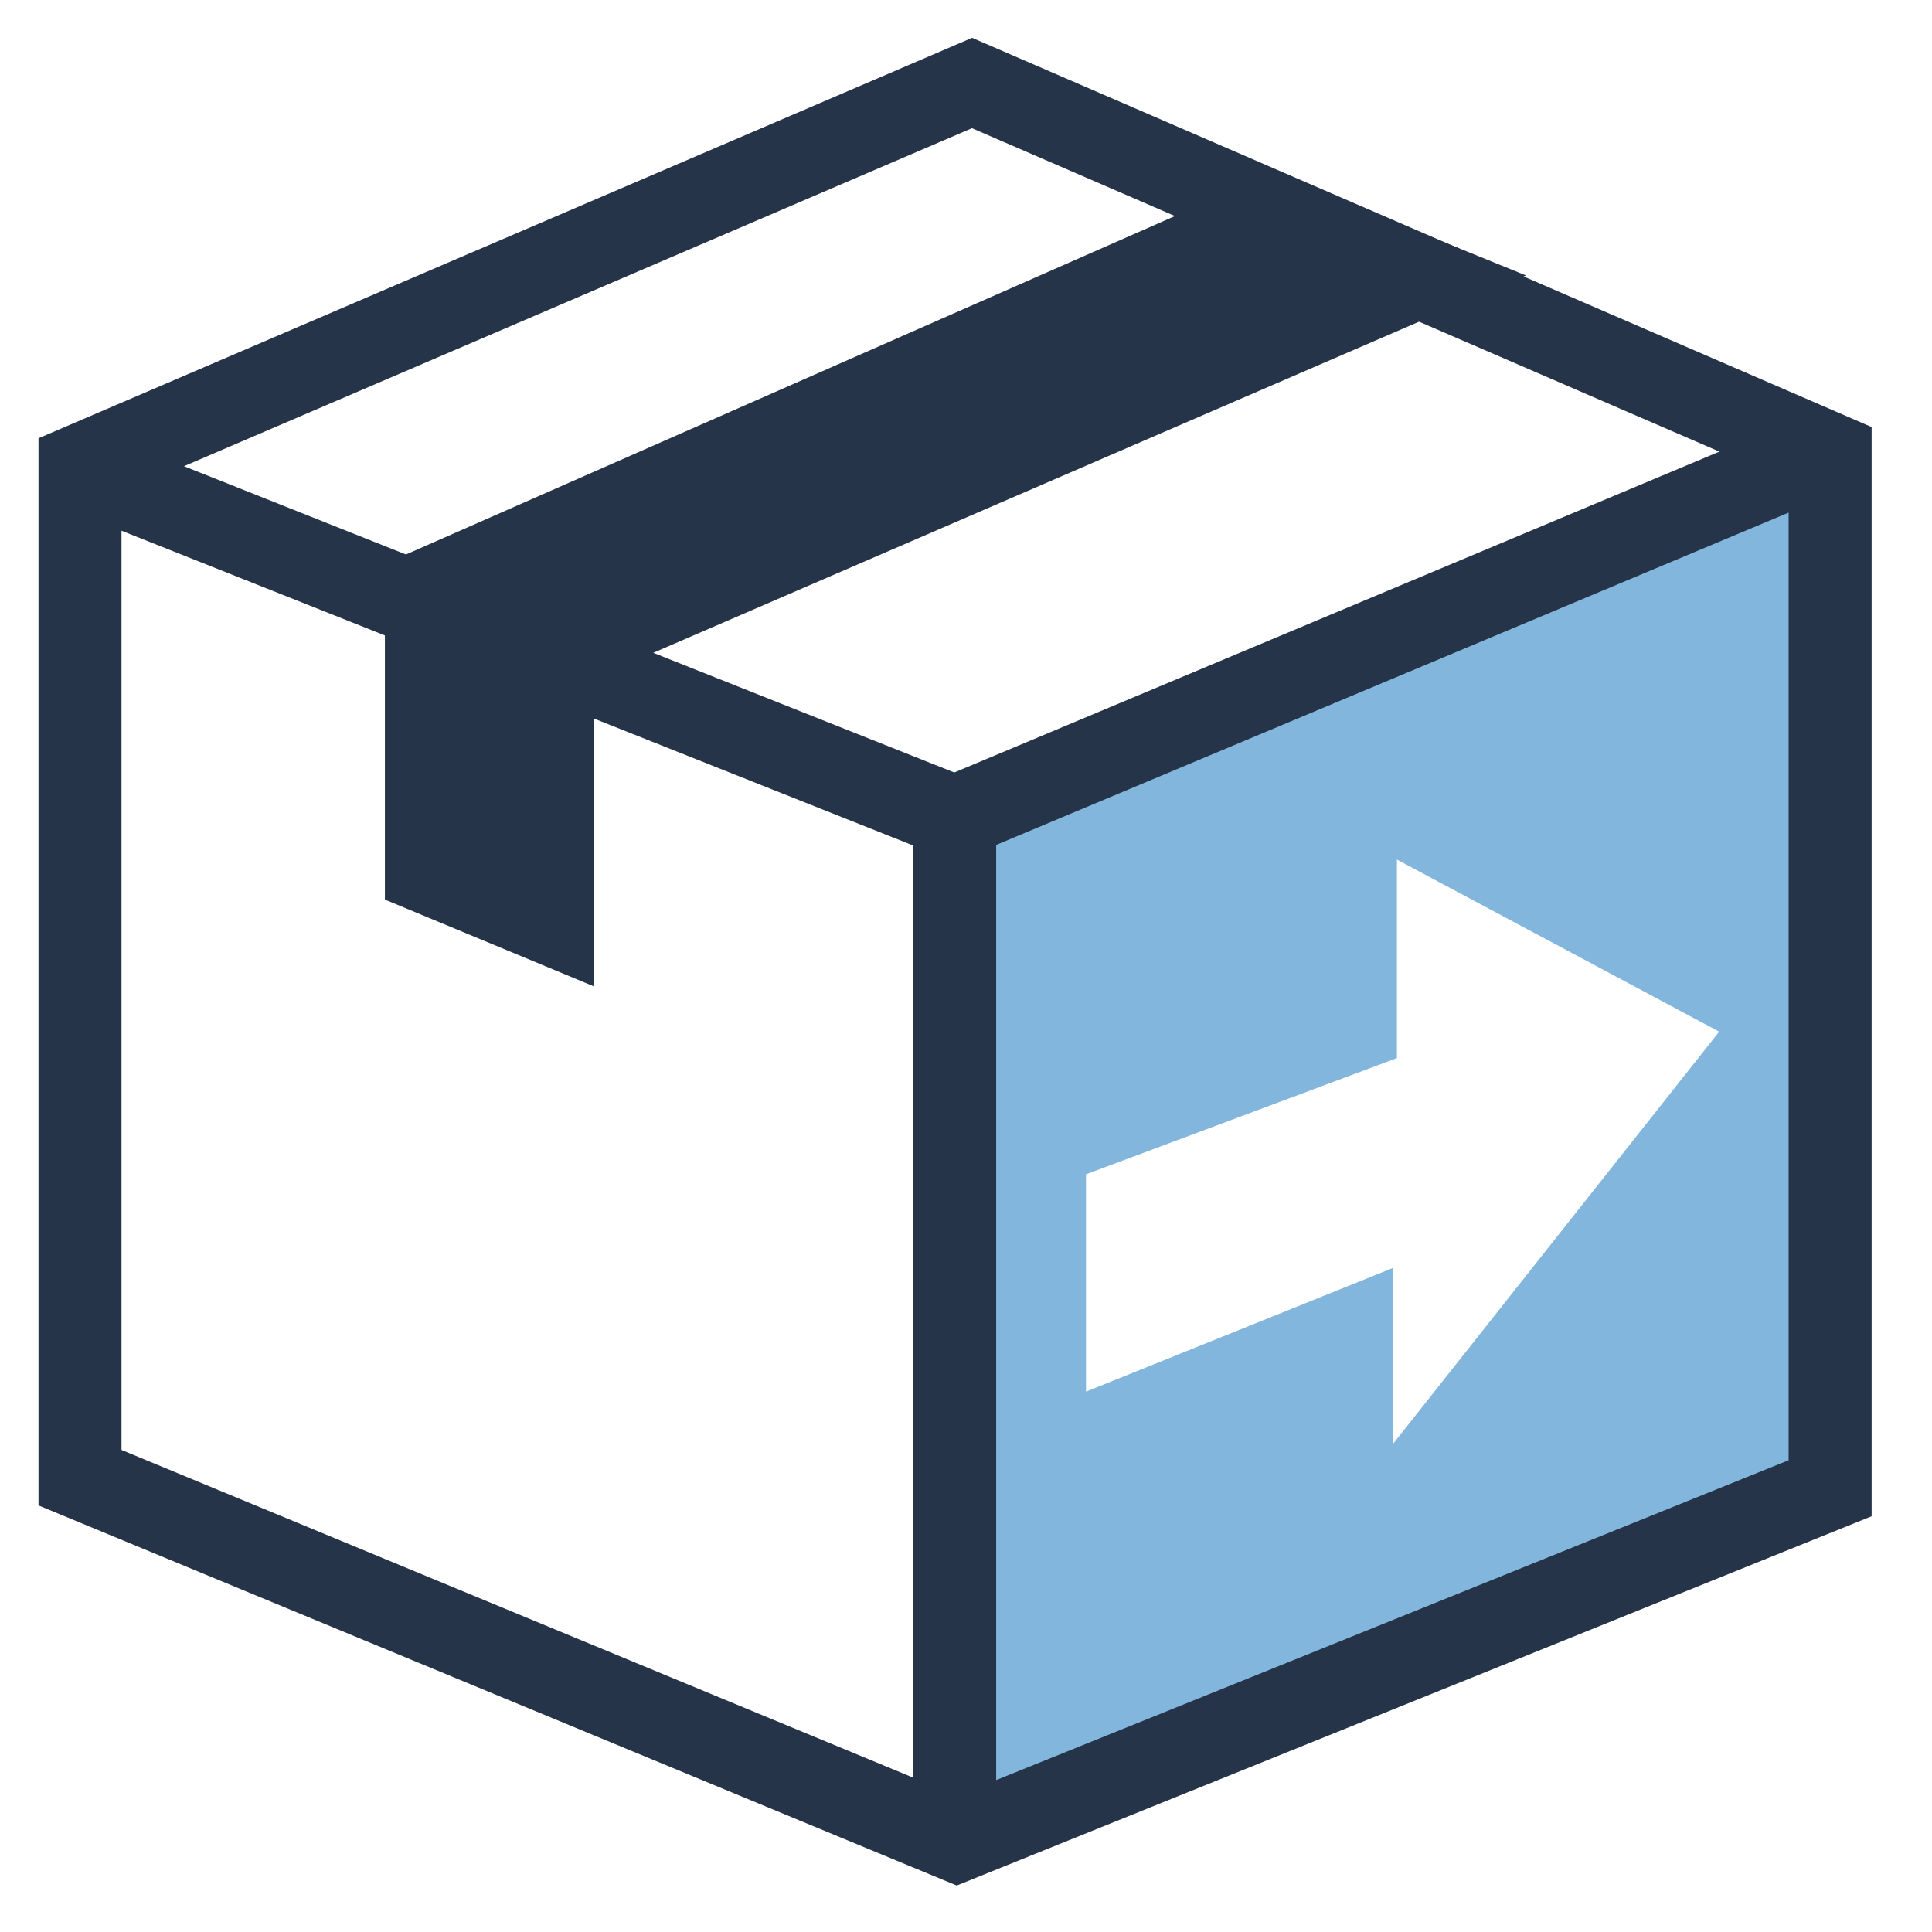 <svg viewBox="0 0 256 256" version="1.1" xmlns="http://www.w3.org/2000/svg" id="Layer_1">
  
  <defs>
    <style>
      .st0 {
        fill: #253448;
      }

      .st1 {
        fill: #83b6dd;
      }

      .st2 {
        fill: none;
        stroke: #253448;
        stroke-miterlimit: 10;
        stroke-width: 11px;
      }
    </style>
  </defs>
  <path d="M128,112.8l3.5,127.1,108.8-42.2V65.1l-112.2,47.7h-.1ZM184.6,191.3v-23.3l-40.7,16.4v-28.8l41.2-15.4v-26.3l42.7,22.8-43.2,54.6h0Z" class="st1"></path>
  <polygon points="126.8 243.9 10.6 195.8 10.6 61.7 128.8 11 242.5 60.2 242.5 197.2 126.8 243.9" class="st2"></polygon>
  <polyline points="9.3 61.7 126.5 108.3 126.5 243.9" class="st2"></polyline>
  <line y2="60.2" x2="241.2" y1="108.3" x1="126.5" class="st2"></line>
  <polygon points="51 119.2 78.7 130.7 78.7 89.9 202.2 36.5 168.7 22.9 51 74.7 51 119.2" class="st0"></polygon>
</svg>